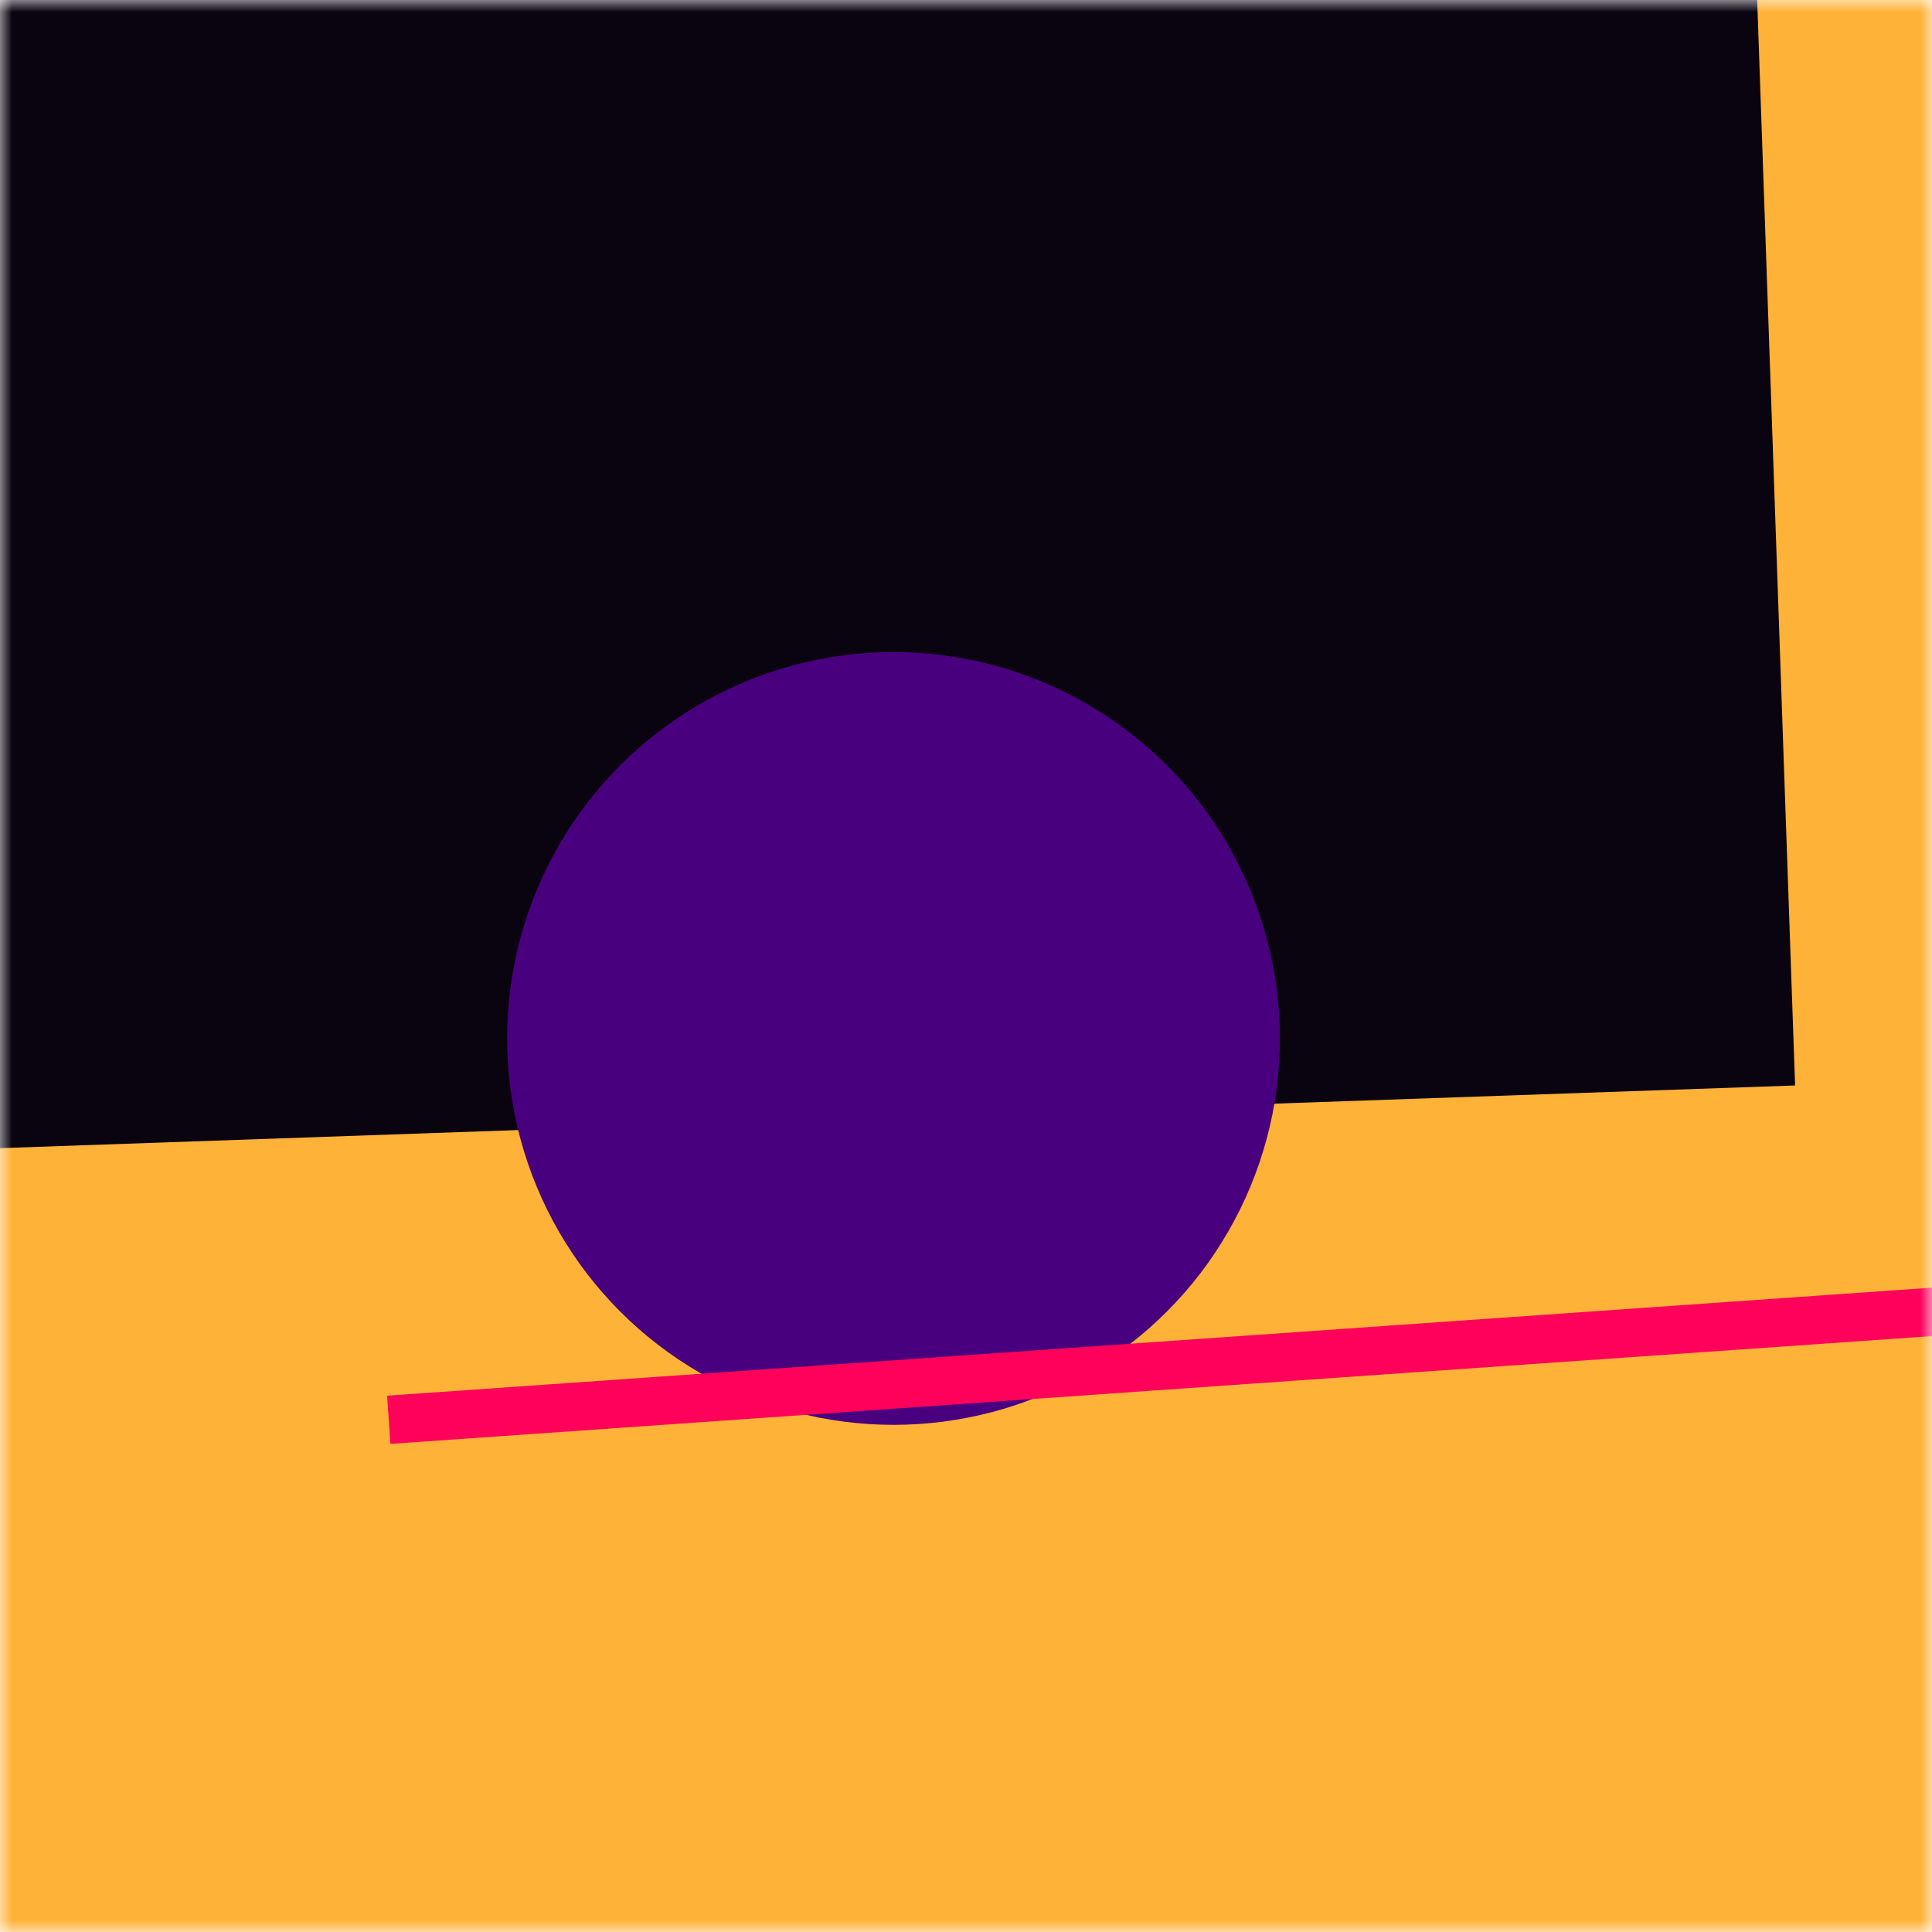 <svg xmlns:xlink="http://www.w3.org/1999/xlink" viewBox="0 0 80 80" fill="none" role="img" xmlns="http://www.w3.org/2000/svg" width="128" height="128"><mask id=":rkp:" maskUnits="userSpaceOnUse" x="0" y="0" width="80" height="80" fill="none"><rect width="80" height="80" fill="#FFFFFF"></rect></mask><g mask="url(#:rkp:)" fill="none"><rect width="80" height="80" fill="#FFB238"></rect><rect x="10" y="30" width="80" height="80" fill="#0A0310" transform="translate(4 -4) rotate(178 40 40)"></rect><circle cx="40" cy="40" fill="#49007E" r="16" transform="translate(-3 3)"></circle><line x1="0" y1="40" x2="80" y2="40" stroke-width="2px" stroke="#FF005B" transform="translate(16 16) rotate(356 40 40)" fill="none"></line></g></svg>